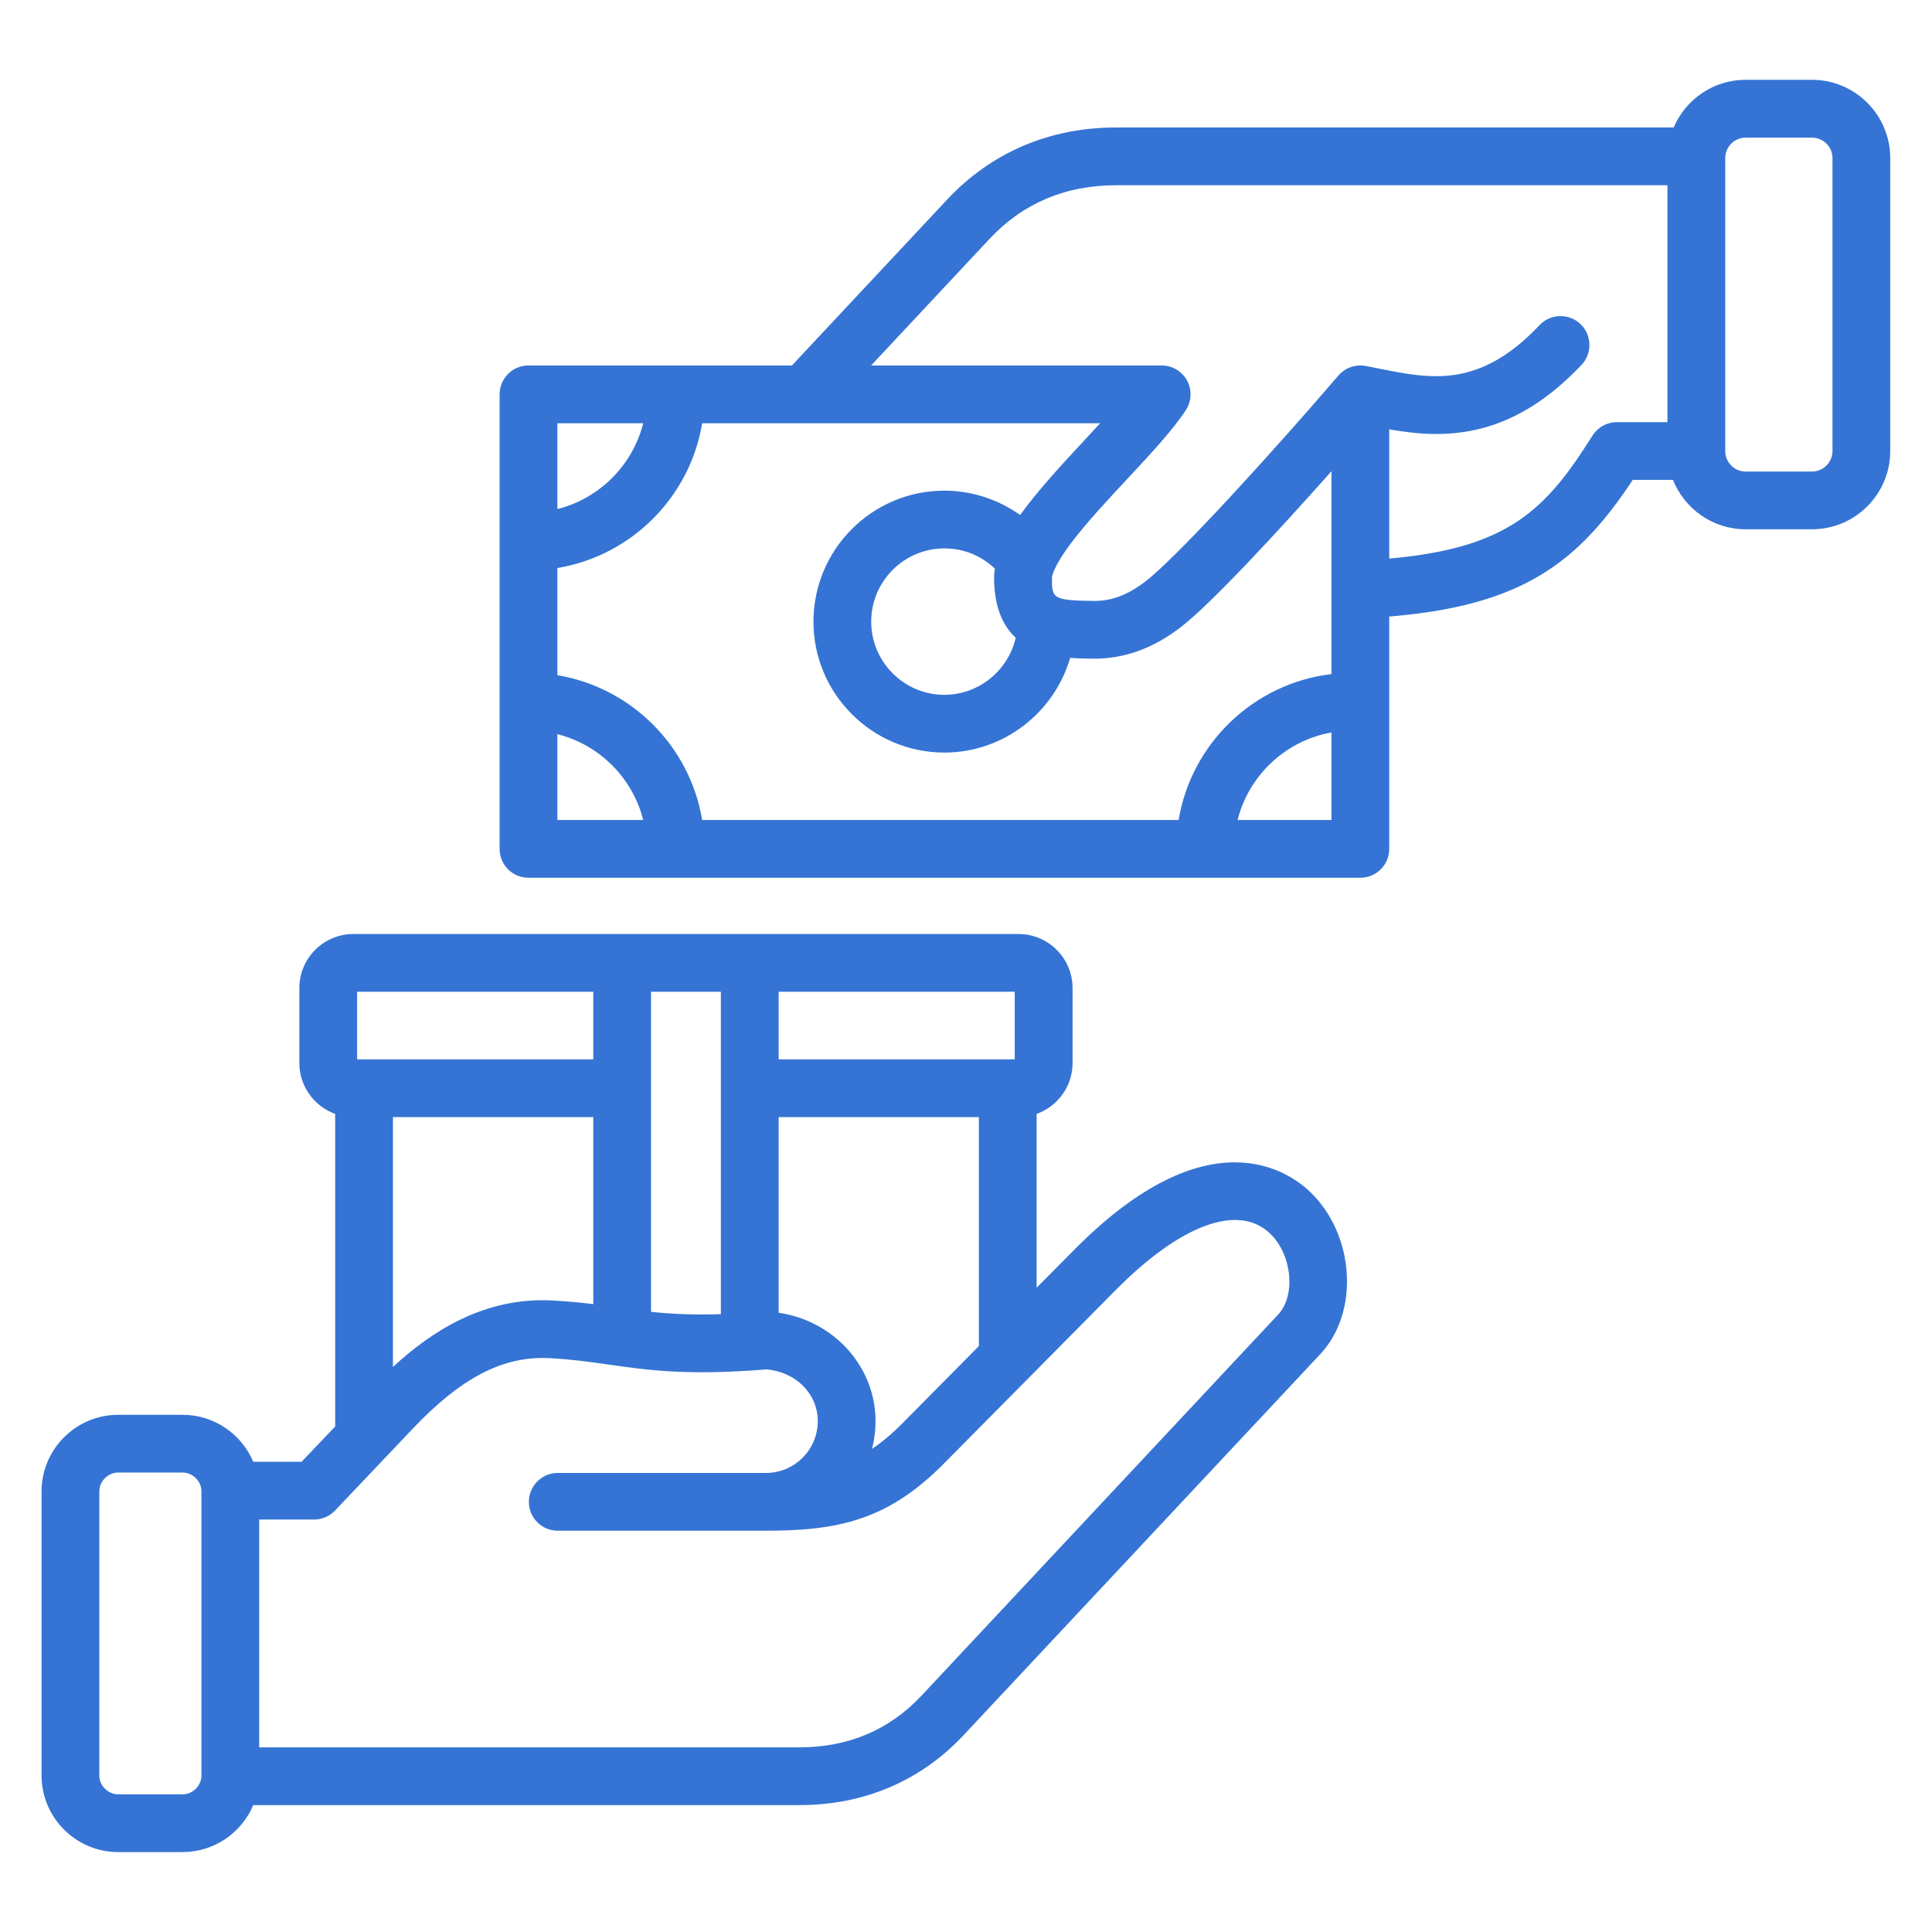 <svg version="1.0" preserveAspectRatio="xMidYMid meet" height="100" viewBox="0 0 75 75" zoomAndPan="magnify" width="100" xmlns:xlink="http://www.w3.org/1999/xlink" xmlns="http://www.w3.org/2000/svg"><defs><clipPath id="e41fa48fad"><path clip-rule="nonzero" d="M 1.613 3.094 L 73.613 3.094 L 73.613 72 L 1.613 72 Z M 1.613 3.094"></path></clipPath></defs><g clip-path="url(#e41fa48fad)"><path fill-rule="nonzero" fill-opacity="1" d="M 41.707 48.512 L 40.242 49.988 L 40.242 43.242 C 41.055 42.949 41.637 42.176 41.637 41.27 L 41.637 38.355 C 41.637 37.199 40.695 36.258 39.535 36.258 L 13.719 36.258 C 12.562 36.258 11.621 37.199 11.621 38.355 L 11.621 41.27 C 11.621 42.176 12.203 42.949 13.012 43.242 L 13.012 55.375 L 11.707 56.746 L 9.832 56.746 C 9.379 55.676 8.32 54.922 7.086 54.922 L 4.59 54.922 C 2.949 54.922 1.613 56.258 1.613 57.898 L 1.613 68.922 C 1.613 70.562 2.949 71.898 4.59 71.898 L 7.086 71.898 C 8.32 71.898 9.379 71.145 9.832 70.074 L 31.035 70.074 C 33.539 70.074 35.742 69.137 37.406 67.359 L 51.258 52.562 C 52.781 50.934 52.594 47.938 50.863 46.273 C 50.031 45.473 46.906 43.258 41.707 48.512 Z M 35.043 55.242 C 34.633 55.656 34.242 55.984 33.852 56.246 C 33.941 55.902 33.988 55.539 33.988 55.168 C 33.988 53.047 32.367 51.273 30.227 50.961 L 30.227 43.367 L 38 43.367 L 38 52.254 Z M 39.391 41.125 L 30.227 41.125 L 30.227 38.5 L 39.391 38.5 Z M 27.984 38.5 L 27.984 51.016 C 26.871 51.051 26.027 51.004 25.273 50.926 L 25.273 38.5 Z M 15.254 43.367 L 23.031 43.367 L 23.031 50.625 C 22.547 50.566 22.031 50.516 21.441 50.484 C 18.77 50.344 16.715 51.715 15.254 53.066 Z M 13.863 38.5 L 23.031 38.5 L 23.031 41.125 L 13.863 41.125 Z M 7.82 68.922 C 7.82 69.32 7.484 69.656 7.086 69.656 L 4.59 69.656 C 4.191 69.656 3.855 69.32 3.855 68.922 L 3.855 57.898 C 3.855 57.5 4.191 57.164 4.59 57.164 L 7.086 57.164 C 7.484 57.164 7.82 57.5 7.82 57.898 Z M 49.617 51.031 L 35.77 65.828 C 34.523 67.156 32.93 67.832 31.035 67.832 L 10.062 67.832 L 10.062 58.988 L 12.191 58.988 C 12.496 58.988 12.793 58.863 13.004 58.641 L 16.039 55.445 C 17.914 53.469 19.543 52.633 21.324 52.723 C 22.203 52.77 22.898 52.867 23.633 52.973 C 25.137 53.188 26.695 53.41 29.746 53.16 C 30.891 53.25 31.746 54.105 31.746 55.168 C 31.746 56.277 30.844 57.18 29.734 57.18 L 21.652 57.18 C 21.031 57.18 20.531 57.684 20.531 58.301 C 20.531 58.922 21.031 59.422 21.652 59.422 L 29.734 59.422 C 29.738 59.422 29.738 59.422 29.738 59.422 C 32.543 59.422 34.473 59.008 36.637 56.82 L 43.301 50.09 C 45.836 47.527 48.082 46.707 49.309 47.891 C 50.156 48.703 50.312 50.289 49.617 51.031 Z M 70.34 3.098 L 67.766 3.098 C 66.512 3.098 65.434 3.863 64.973 4.949 L 43.324 4.949 C 40.75 4.949 38.488 5.914 36.777 7.738 L 30.742 14.188 L 20.516 14.188 C 20.215 14.188 19.93 14.305 19.723 14.516 C 19.512 14.727 19.395 15.012 19.395 15.309 L 19.395 32.953 C 19.395 33.574 19.895 34.074 20.516 34.074 L 52.809 34.074 C 53.426 34.074 53.93 33.574 53.93 32.953 L 53.93 23.934 C 59.109 23.512 61.27 21.828 63.383 18.629 L 64.945 18.629 C 65.391 19.75 66.488 20.547 67.766 20.547 L 70.34 20.547 C 72.016 20.547 73.379 19.184 73.379 17.508 L 73.379 6.137 C 73.379 4.461 72.016 3.098 70.34 3.098 Z M 39.43 24.758 C 39.141 26.023 38.004 26.973 36.66 26.973 C 35.094 26.973 33.82 25.695 33.82 24.133 C 33.82 22.566 35.094 21.289 36.66 21.289 C 37.402 21.289 38.094 21.57 38.621 22.074 C 38.602 22.191 38.59 22.312 38.59 22.43 C 38.594 23.574 38.934 24.297 39.43 24.758 Z M 39.602 19.992 C 38.75 19.387 37.723 19.047 36.66 19.047 C 33.859 19.047 31.578 21.328 31.578 24.133 C 31.578 26.934 33.859 29.215 36.66 29.215 C 38.965 29.215 40.93 27.656 41.543 25.539 C 41.863 25.562 42.172 25.566 42.434 25.57 C 43.621 25.578 44.723 25.191 45.801 24.375 C 46.988 23.477 49.664 20.57 51.688 18.293 L 51.688 26.168 C 48.668 26.527 46.25 28.855 45.754 31.832 L 27.258 31.832 C 26.781 28.961 24.508 26.688 21.637 26.211 L 21.637 22.051 C 24.508 21.574 26.781 19.305 27.258 16.43 L 42.707 16.43 C 42.523 16.629 42.336 16.832 42.145 17.039 C 41.094 18.164 40.223 19.129 39.602 19.992 Z M 24.969 16.43 C 24.559 18.062 23.27 19.352 21.637 19.762 L 21.637 16.43 Z M 21.637 28.5 C 23.27 28.91 24.559 30.199 24.969 31.832 L 21.637 31.832 Z M 48.043 31.832 C 48.48 30.098 49.906 28.75 51.688 28.434 L 51.688 31.832 Z M 62.77 16.387 C 62.383 16.387 62.027 16.586 61.82 16.91 C 60.012 19.785 58.566 21.273 53.93 21.684 L 53.93 16.668 C 54.496 16.766 55.109 16.848 55.754 16.848 C 57.445 16.848 59.371 16.305 61.395 14.164 C 61.82 13.715 61.801 13.004 61.352 12.578 C 60.902 12.152 60.191 12.172 59.766 12.621 C 57.434 15.09 55.547 14.711 53.551 14.312 C 53.371 14.277 53.191 14.238 53.016 14.207 C 52.609 14.129 52.211 14.285 51.957 14.578 C 49.598 17.328 45.711 21.629 44.445 22.586 C 43.762 23.105 43.148 23.336 42.453 23.328 C 40.836 23.312 40.836 23.211 40.836 22.43 C 40.836 22.414 40.844 22.043 41.648 20.992 C 42.234 20.23 43.023 19.383 43.785 18.566 C 44.691 17.594 45.547 16.672 46.035 15.918 C 46.258 15.574 46.277 15.133 46.082 14.773 C 45.883 14.41 45.508 14.188 45.094 14.188 L 33.816 14.188 L 38.414 9.273 C 39.707 7.891 41.359 7.191 43.324 7.191 L 64.73 7.191 L 64.73 16.387 Z M 71.137 17.508 C 71.137 17.945 70.781 18.305 70.34 18.305 L 67.766 18.305 C 67.328 18.305 66.973 17.945 66.973 17.508 L 66.973 6.137 C 66.973 5.699 67.328 5.344 67.766 5.344 L 70.34 5.344 C 70.781 5.344 71.137 5.699 71.137 6.137 Z M 71.137 17.508" fill="#3574d4"></path></g></svg>
